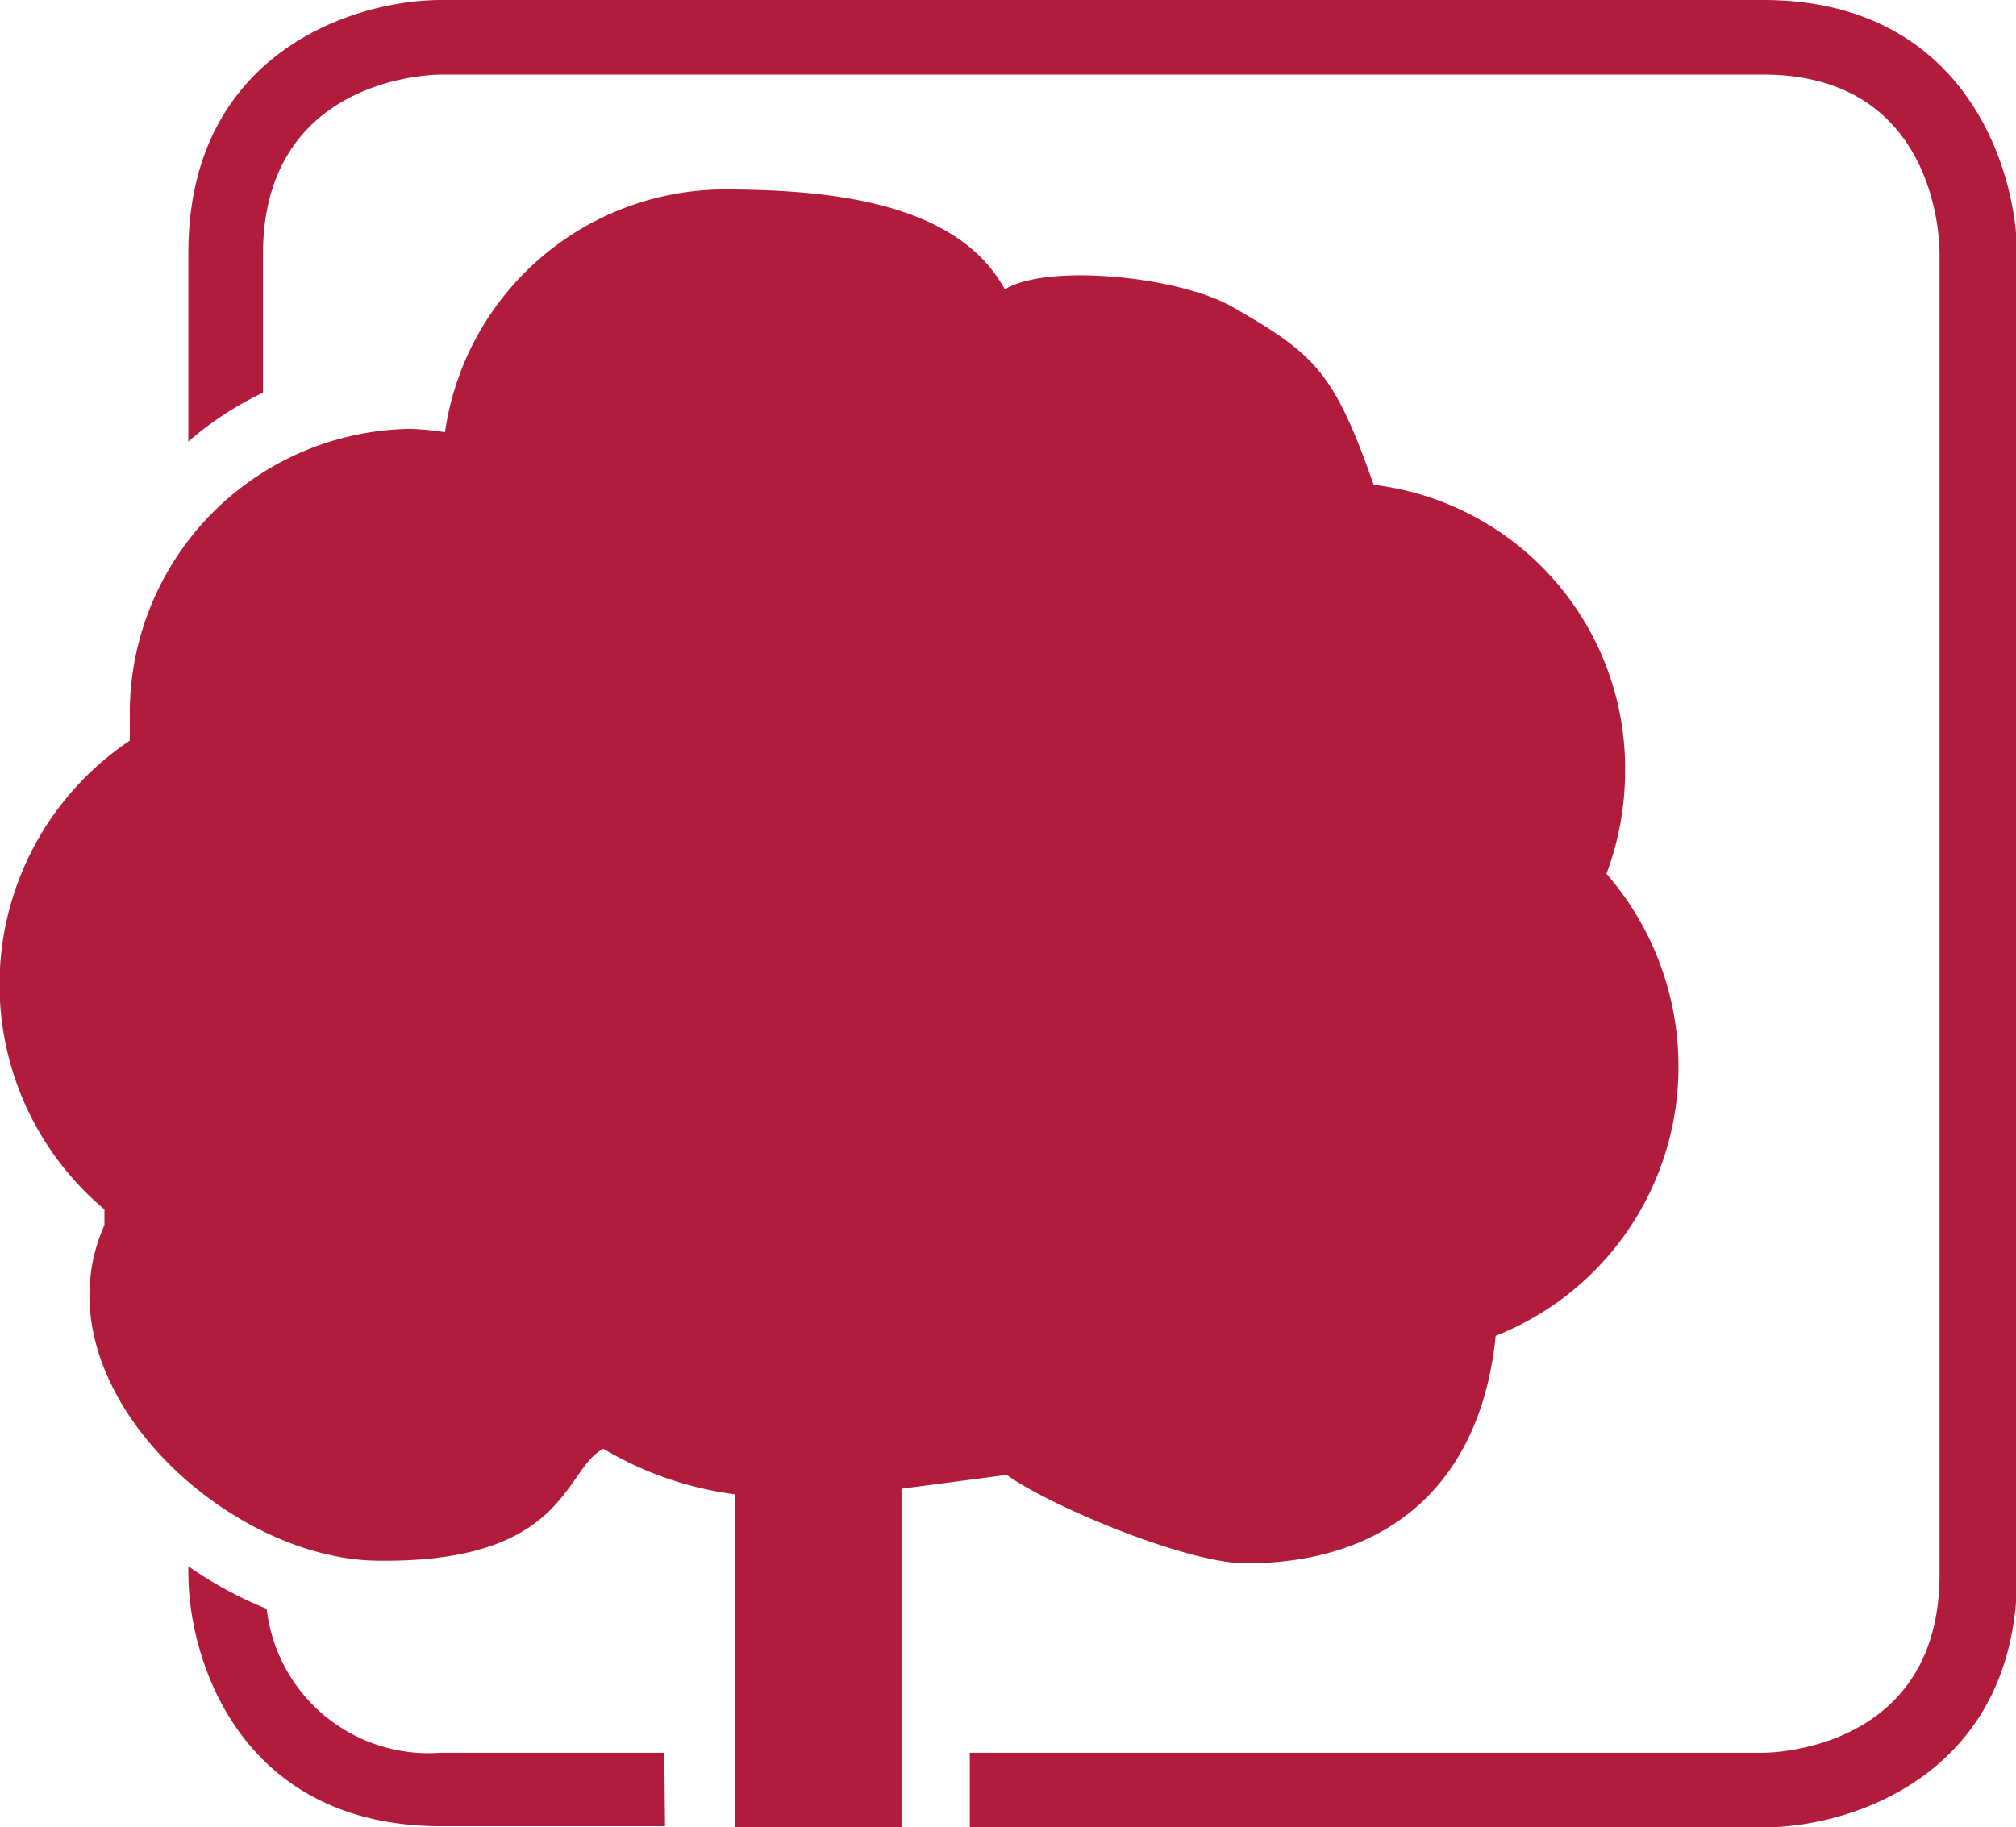 <svg xmlns="http://www.w3.org/2000/svg" viewBox="0 0 54.05 49"><defs><style>.cls-1{fill:#b11c3c;}</style></defs><title>Nachhaltigkeit</title><g id="Ebene_2" data-name="Ebene 2"><g id="Ebene_1-2" data-name="Ebene 1"><path class="cls-1" d="M43.07,23.43a7.86,7.86,0,0,0,.5-2.76A7.66,7.66,0,0,0,36.83,13c-1.06-3-1.55-3.49-3.77-4.76-1.45-.84-5-1.18-6.12-.48-1.29-2.37-4.77-2.68-7.59-2.68a7.59,7.59,0,0,0-7.42,6.51A7.14,7.14,0,0,0,11,11.5a7.63,7.63,0,0,0-7.52,7.74c0,.21,0,.42,0,.62A7.87,7.87,0,0,0,2.8,32.43c0,.14,0,.29,0,.42-1.88,4.23,3.22,9,7.38,9,5.05.05,4.94-2.48,6-3a9.16,9.16,0,0,0,3.53,1.22V49h4.46V39.92l2.82-.37c1.21.86,4.84,2.37,6.41,2.37,3.89,0,6.31-2.2,6.7-6.1A7.75,7.75,0,0,0,45,28.55,7.87,7.87,0,0,0,43.07,23.43Z"/><path class="cls-1" d="M47.27,0H11.83C9.48,0,5.05,1.42,5.05,6.78v5.06a8.82,8.82,0,0,1,2-1.31V6.78C7.08,2.2,11.35,2,11.83,2H47.27C51.84,2,52,6.3,52,6.78V42.22C52,46.79,47.75,47,47.26,47H26v2h21.3c2.34,0,6.78-1.42,6.78-6.78V6.78C54.05,4.44,52.63,0,47.27,0Z"/><path class="cls-1" d="M17.81,47h-6a4.37,4.37,0,0,1-4.66-3.86A10.59,10.59,0,0,1,5.05,42v.19c0,2.34,1.41,6.78,6.78,6.78h6Z"/></g></g></svg>